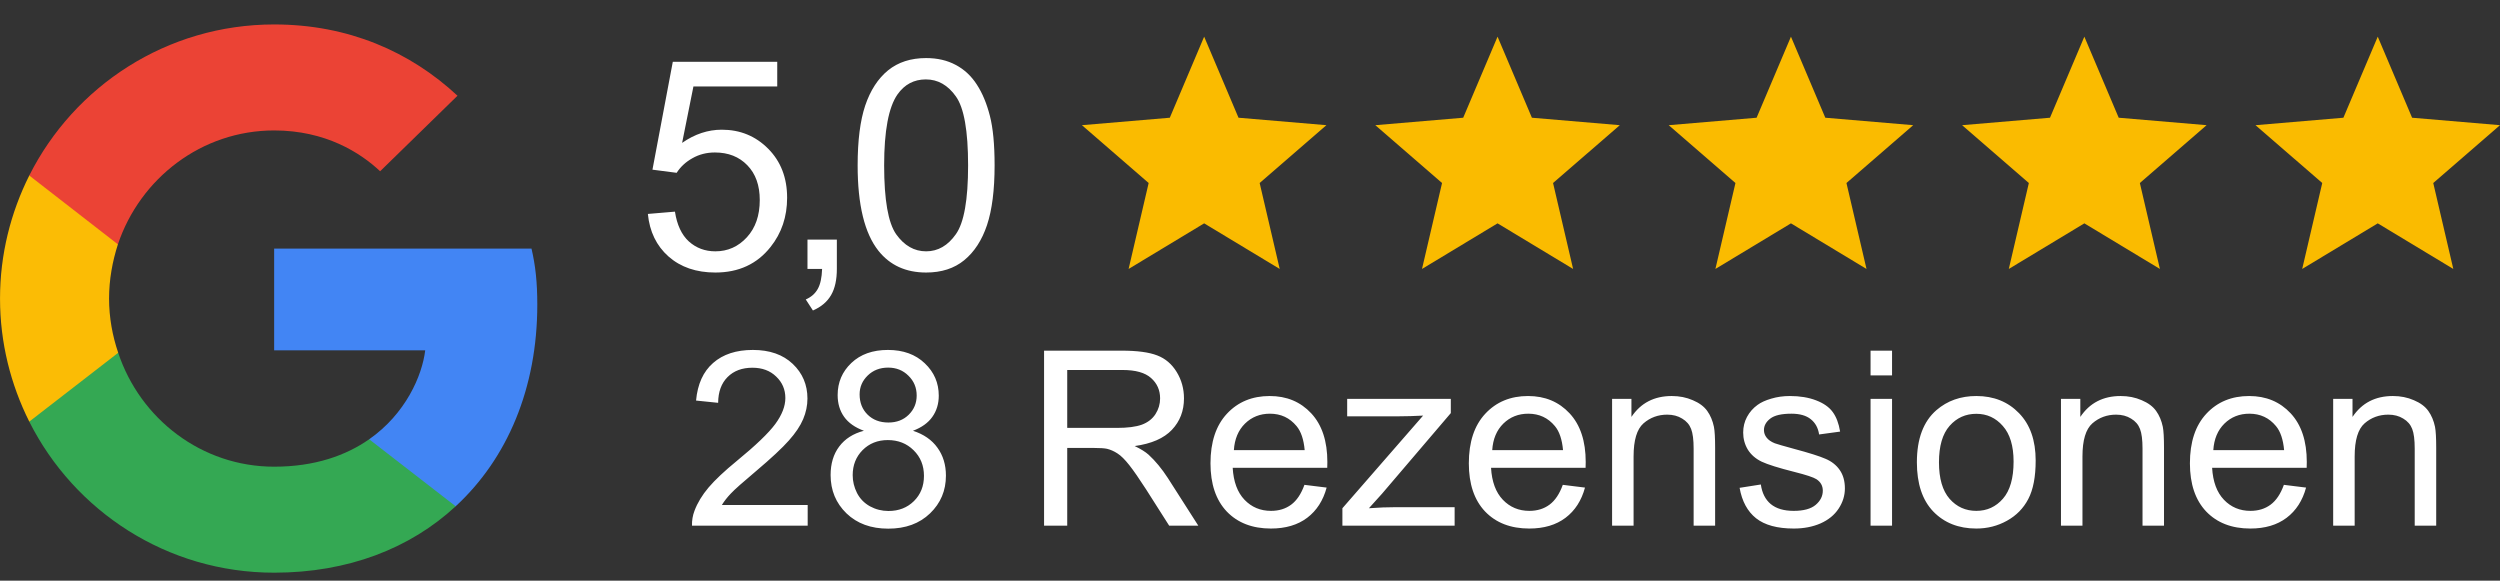 <svg width="409" height="95" viewBox="0 0 409 95" fill="none" xmlns="http://www.w3.org/2000/svg">
<rect x="0" y="0" width="409" height="95" fill="#333333" stroke="none"/>
<g clip-path="url(#clip0_7396_475)">
<path d="M87.902 49.842C87.902 46.155 87.603 43.464 86.955 40.674H44.85V57.316H69.565C69.067 61.452 66.376 67.681 60.396 71.866L60.313 72.423L73.625 82.737L74.548 82.829C83.018 75.005 87.902 63.495 87.902 49.842Z" fill="#4285F4"/>
<path d="M44.85 93.691C56.958 93.691 67.123 89.704 74.548 82.828L60.396 71.866C56.609 74.507 51.527 76.35 44.85 76.35C32.991 76.35 22.926 68.528 19.338 57.715L18.812 57.76L4.969 68.473L4.788 68.976C12.163 83.625 27.31 93.691 44.85 93.691Z" fill="#34A853"/>
<path d="M19.338 57.715C18.391 54.925 17.843 51.935 17.843 48.846C17.843 45.756 18.391 42.766 19.288 39.976L19.263 39.382L5.246 28.497L4.788 28.715C1.748 34.794 0.004 41.62 0.004 48.846C0.004 56.071 1.748 62.897 4.788 68.976L19.338 57.715Z" fill="#FBBC05"/>
<path d="M44.85 21.34C53.271 21.34 58.951 24.978 62.19 28.017L74.847 15.66C67.074 8.435 56.958 4 44.85 4C27.31 4 12.163 14.065 4.788 28.715L19.288 39.976C22.926 29.163 32.991 21.34 44.85 21.34Z" fill="#EB4335"/>
</g>
<path d="M197 36.54L209.36 44L206.08 29.94L217 20.48L202.62 19.26L197 6L191.38 19.26L177 20.48L187.92 29.94L184.64 44L197 36.54Z" fill="#FABB00"/>
<path d="M389 36.54L401.36 44L398.08 29.94L409 20.48L394.62 19.26L389 6L383.38 19.26L369 20.48L379.92 29.94L376.64 44L389 36.54Z" fill="#FABB00"/>
<path d="M245 36.54L257.36 44L254.08 29.94L265 20.48L250.62 19.26L245 6L239.38 19.26L225 20.48L235.92 29.94L232.64 44L245 36.54Z" fill="#FABB00"/>
<path d="M293 36.54L305.36 44L302.08 29.94L313 20.48L298.62 19.26L293 6L287.38 19.26L273 20.48L283.92 29.94L280.64 44L293 36.54Z" fill="#FABB00"/>
<path d="M341 36.54L353.36 44L350.08 29.94L361 20.48L346.62 19.26L341 6L335.38 19.26L321 20.48L331.92 29.94L328.64 44L341 36.54Z" fill="#FABB00"/>
<path d="M105.992 35L110.422 34.625C110.75 36.781 111.508 38.406 112.695 39.5C113.898 40.578 115.344 41.117 117.031 41.117C119.062 41.117 120.781 40.352 122.188 38.82C123.594 37.289 124.297 35.258 124.297 32.727C124.297 30.32 123.617 28.422 122.258 27.031C120.914 25.641 119.148 24.945 116.961 24.945C115.602 24.945 114.375 25.258 113.281 25.883C112.188 26.492 111.328 27.289 110.703 28.273L106.742 27.758L110.07 10.109H127.156V14.141H113.445L111.594 23.375C113.656 21.938 115.82 21.219 118.086 21.219C121.086 21.219 123.617 22.258 125.68 24.336C127.742 26.414 128.773 29.086 128.773 32.352C128.773 35.461 127.867 38.148 126.055 40.414C123.852 43.195 120.844 44.586 117.031 44.586C113.906 44.586 111.352 43.711 109.367 41.961C107.398 40.211 106.273 37.891 105.992 35ZM132.104 44V39.195H136.909V44C136.909 45.766 136.597 47.188 135.972 48.266C135.347 49.359 134.354 50.203 132.995 50.797L131.823 48.992C132.714 48.602 133.37 48.023 133.792 47.258C134.214 46.508 134.448 45.422 134.495 44H132.104ZM140.31 27.055C140.31 22.992 140.724 19.727 141.552 17.258C142.396 14.773 143.638 12.859 145.279 11.516C146.935 10.172 149.013 9.5 151.513 9.5C153.357 9.5 154.974 9.875 156.365 10.625C157.756 11.359 158.904 12.43 159.81 13.836C160.717 15.227 161.427 16.93 161.943 18.945C162.459 20.945 162.717 23.648 162.717 27.055C162.717 31.086 162.302 34.344 161.474 36.828C160.646 39.297 159.404 41.211 157.748 42.57C156.107 43.914 154.029 44.586 151.513 44.586C148.201 44.586 145.599 43.398 143.709 41.023C141.443 38.164 140.31 33.508 140.31 27.055ZM144.646 27.055C144.646 32.695 145.302 36.453 146.615 38.328C147.943 40.188 149.576 41.117 151.513 41.117C153.451 41.117 155.076 40.18 156.388 38.305C157.717 36.43 158.381 32.68 158.381 27.055C158.381 21.398 157.717 17.641 156.388 15.781C155.076 13.922 153.435 12.992 151.467 12.992C149.529 12.992 147.982 13.812 146.826 15.453C145.373 17.547 144.646 21.414 144.646 27.055Z" fill="white"/>
<path d="M132.137 82.621V86H113.211C113.185 85.154 113.322 84.34 113.621 83.559C114.103 82.269 114.871 81 115.926 79.75C116.993 78.5 118.53 77.055 120.535 75.414C123.647 72.862 125.75 70.844 126.844 69.359C127.938 67.862 128.484 66.449 128.484 65.121C128.484 63.728 127.983 62.556 126.98 61.605C125.991 60.642 124.695 60.16 123.094 60.16C121.401 60.16 120.047 60.668 119.031 61.684C118.016 62.699 117.501 64.106 117.488 65.902L113.875 65.531C114.122 62.836 115.053 60.785 116.668 59.379C118.283 57.96 120.451 57.25 123.172 57.25C125.919 57.25 128.094 58.012 129.695 59.535C131.297 61.059 132.098 62.947 132.098 65.199C132.098 66.345 131.863 67.471 131.395 68.578C130.926 69.685 130.145 70.85 129.051 72.074C127.97 73.298 126.167 74.978 123.641 77.113C121.531 78.884 120.177 80.088 119.578 80.727C118.979 81.352 118.484 81.983 118.094 82.621H132.137ZM141.336 70.473C139.878 69.939 138.797 69.177 138.094 68.188C137.391 67.198 137.039 66.013 137.039 64.633C137.039 62.55 137.788 60.798 139.285 59.379C140.783 57.96 142.775 57.25 145.262 57.25C147.762 57.25 149.773 57.979 151.297 59.438C152.82 60.883 153.582 62.647 153.582 64.731C153.582 66.059 153.23 67.217 152.527 68.207C151.837 69.184 150.783 69.939 149.363 70.473C151.121 71.046 152.456 71.97 153.367 73.246C154.292 74.522 154.754 76.046 154.754 77.816C154.754 80.264 153.888 82.322 152.156 83.988C150.424 85.655 148.146 86.488 145.32 86.488C142.495 86.488 140.216 85.655 138.484 83.988C136.753 82.309 135.887 80.219 135.887 77.719C135.887 75.857 136.355 74.301 137.293 73.051C138.243 71.788 139.591 70.928 141.336 70.473ZM140.633 64.516C140.633 65.87 141.069 66.977 141.941 67.836C142.814 68.695 143.947 69.125 145.34 69.125C146.694 69.125 147.801 68.702 148.66 67.856C149.533 66.996 149.969 65.948 149.969 64.711C149.969 63.422 149.52 62.341 148.621 61.469C147.736 60.583 146.629 60.141 145.301 60.141C143.96 60.141 142.846 60.57 141.961 61.43C141.076 62.289 140.633 63.318 140.633 64.516ZM139.5 77.738C139.5 78.741 139.734 79.711 140.203 80.648C140.685 81.586 141.395 82.315 142.332 82.836C143.27 83.344 144.279 83.598 145.359 83.598C147.039 83.598 148.426 83.057 149.52 81.977C150.613 80.896 151.16 79.522 151.16 77.856C151.16 76.163 150.594 74.763 149.461 73.656C148.341 72.549 146.935 71.996 145.242 71.996C143.589 71.996 142.215 72.543 141.121 73.637C140.04 74.731 139.5 76.098 139.5 77.738ZM170.809 86V57.367H183.504C186.056 57.367 187.996 57.628 189.324 58.148C190.652 58.656 191.714 59.561 192.508 60.863C193.302 62.165 193.699 63.604 193.699 65.18C193.699 67.211 193.042 68.923 191.727 70.316C190.411 71.71 188.38 72.595 185.633 72.973C186.635 73.454 187.397 73.93 187.918 74.398C189.025 75.414 190.073 76.684 191.062 78.207L196.043 86H191.277L187.488 80.043C186.382 78.324 185.47 77.009 184.754 76.098C184.038 75.186 183.393 74.548 182.82 74.184C182.26 73.819 181.688 73.565 181.102 73.422C180.672 73.331 179.969 73.285 178.992 73.285H174.598V86H170.809ZM174.598 70.004H182.742C184.474 70.004 185.828 69.828 186.805 69.477C187.781 69.112 188.523 68.539 189.031 67.758C189.539 66.963 189.793 66.104 189.793 65.18C189.793 63.825 189.298 62.712 188.309 61.84C187.332 60.967 185.783 60.531 183.66 60.531H174.598V70.004ZM213.406 79.32L217.039 79.769C216.466 81.892 215.405 83.539 213.855 84.711C212.306 85.883 210.327 86.469 207.918 86.469C204.884 86.469 202.475 85.538 200.691 83.676C198.921 81.801 198.035 79.177 198.035 75.805C198.035 72.315 198.934 69.607 200.73 67.68C202.527 65.753 204.858 64.789 207.723 64.789C210.496 64.789 212.762 65.733 214.52 67.621C216.277 69.509 217.156 72.165 217.156 75.59C217.156 75.798 217.15 76.111 217.137 76.527H201.668C201.798 78.806 202.443 80.551 203.602 81.762C204.76 82.973 206.206 83.578 207.938 83.578C209.227 83.578 210.327 83.24 211.238 82.562C212.15 81.885 212.872 80.805 213.406 79.32ZM201.863 73.637H213.445C213.289 71.892 212.846 70.583 212.117 69.711C210.997 68.357 209.546 67.68 207.762 67.68C206.147 67.68 204.786 68.22 203.68 69.301C202.586 70.382 201.98 71.827 201.863 73.637ZM219.617 86V83.148L232.82 67.992C231.323 68.07 230.001 68.109 228.855 68.109H220.398V65.258H237.352V67.582L226.121 80.746L223.953 83.148C225.529 83.031 227.007 82.973 228.387 82.973H237.977V86H219.617ZM255.672 79.32L259.305 79.769C258.732 81.892 257.671 83.539 256.121 84.711C254.572 85.883 252.592 86.469 250.184 86.469C247.15 86.469 244.741 85.538 242.957 83.676C241.186 81.801 240.301 79.177 240.301 75.805C240.301 72.315 241.199 69.607 242.996 67.68C244.793 65.753 247.124 64.789 249.988 64.789C252.762 64.789 255.027 65.733 256.785 67.621C258.543 69.509 259.422 72.165 259.422 75.59C259.422 75.798 259.415 76.111 259.402 76.527H243.934C244.064 78.806 244.708 80.551 245.867 81.762C247.026 82.973 248.471 83.578 250.203 83.578C251.492 83.578 252.592 83.24 253.504 82.562C254.415 81.885 255.138 80.805 255.672 79.32ZM244.129 73.637H255.711C255.555 71.892 255.112 70.583 254.383 69.711C253.263 68.357 251.811 67.68 250.027 67.68C248.413 67.68 247.052 68.22 245.945 69.301C244.852 70.382 244.246 71.827 244.129 73.637ZM263.738 86V65.258H266.902V68.207C268.426 65.928 270.626 64.789 273.504 64.789C274.754 64.789 275.9 65.017 276.941 65.473C277.996 65.915 278.784 66.501 279.305 67.231C279.826 67.96 280.19 68.826 280.398 69.828C280.529 70.479 280.594 71.618 280.594 73.246V86H277.078V73.383C277.078 71.951 276.941 70.883 276.668 70.18C276.395 69.463 275.906 68.897 275.203 68.481C274.513 68.051 273.699 67.836 272.762 67.836C271.264 67.836 269.969 68.311 268.875 69.262C267.794 70.212 267.254 72.016 267.254 74.672V86H263.738ZM284.598 79.809L288.074 79.262C288.27 80.655 288.81 81.723 289.695 82.465C290.594 83.207 291.844 83.578 293.445 83.578C295.06 83.578 296.258 83.253 297.039 82.602C297.82 81.938 298.211 81.163 298.211 80.277C298.211 79.483 297.866 78.858 297.176 78.402C296.694 78.09 295.496 77.693 293.582 77.211C291.004 76.56 289.214 76 288.211 75.531C287.221 75.049 286.466 74.392 285.945 73.559C285.438 72.712 285.184 71.781 285.184 70.766C285.184 69.841 285.392 68.988 285.809 68.207C286.238 67.413 286.818 66.755 287.547 66.234C288.094 65.831 288.836 65.492 289.773 65.219C290.724 64.932 291.74 64.789 292.82 64.789C294.448 64.789 295.874 65.023 297.098 65.492C298.335 65.961 299.246 66.599 299.832 67.406C300.418 68.201 300.822 69.268 301.043 70.609L297.605 71.078C297.449 70.01 296.993 69.177 296.238 68.578C295.496 67.979 294.441 67.68 293.074 67.68C291.46 67.68 290.307 67.947 289.617 68.481C288.927 69.014 288.582 69.639 288.582 70.356C288.582 70.811 288.725 71.221 289.012 71.586C289.298 71.963 289.747 72.276 290.359 72.523C290.711 72.654 291.746 72.953 293.465 73.422C295.952 74.086 297.684 74.633 298.66 75.062C299.65 75.479 300.424 76.091 300.984 76.898C301.544 77.706 301.824 78.708 301.824 79.906C301.824 81.078 301.479 82.185 300.789 83.227C300.112 84.255 299.129 85.056 297.84 85.629C296.551 86.189 295.092 86.469 293.465 86.469C290.77 86.469 288.712 85.909 287.293 84.789C285.887 83.669 284.988 82.009 284.598 79.809ZM306.023 61.41V57.367H309.539V61.41H306.023ZM306.023 86V65.258H309.539V86H306.023ZM313.602 75.629C313.602 71.788 314.669 68.943 316.805 67.094C318.589 65.557 320.763 64.789 323.328 64.789C326.18 64.789 328.51 65.727 330.32 67.602C332.13 69.463 333.035 72.042 333.035 75.336C333.035 78.005 332.632 80.108 331.824 81.644C331.03 83.168 329.865 84.353 328.328 85.199C326.805 86.046 325.138 86.469 323.328 86.469C320.424 86.469 318.074 85.538 316.277 83.676C314.493 81.814 313.602 79.132 313.602 75.629ZM317.215 75.629C317.215 78.285 317.794 80.277 318.953 81.606C320.112 82.921 321.57 83.578 323.328 83.578C325.073 83.578 326.525 82.914 327.684 81.586C328.842 80.258 329.422 78.233 329.422 75.512C329.422 72.947 328.836 71.007 327.664 69.691C326.505 68.363 325.06 67.699 323.328 67.699C321.57 67.699 320.112 68.357 318.953 69.672C317.794 70.987 317.215 72.973 317.215 75.629ZM337.176 86V65.258H340.34V68.207C341.863 65.928 344.064 64.789 346.941 64.789C348.191 64.789 349.337 65.017 350.379 65.473C351.434 65.915 352.221 66.501 352.742 67.231C353.263 67.96 353.628 68.826 353.836 69.828C353.966 70.479 354.031 71.618 354.031 73.246V86H350.516V73.383C350.516 71.951 350.379 70.883 350.105 70.18C349.832 69.463 349.344 68.897 348.641 68.481C347.951 68.051 347.137 67.836 346.199 67.836C344.702 67.836 343.406 68.311 342.312 69.262C341.232 70.212 340.691 72.016 340.691 74.672V86H337.176ZM373.641 79.32L377.273 79.769C376.701 81.892 375.639 83.539 374.09 84.711C372.54 85.883 370.561 86.469 368.152 86.469C365.118 86.469 362.71 85.538 360.926 83.676C359.155 81.801 358.27 79.177 358.27 75.805C358.27 72.315 359.168 69.607 360.965 67.68C362.762 65.753 365.092 64.789 367.957 64.789C370.73 64.789 372.996 65.733 374.754 67.621C376.512 69.509 377.391 72.165 377.391 75.59C377.391 75.798 377.384 76.111 377.371 76.527H361.902C362.033 78.806 362.677 80.551 363.836 81.762C364.995 82.973 366.44 83.578 368.172 83.578C369.461 83.578 370.561 83.24 371.473 82.562C372.384 81.885 373.107 80.805 373.641 79.32ZM362.098 73.637H373.68C373.523 71.892 373.081 70.583 372.352 69.711C371.232 68.357 369.78 67.68 367.996 67.68C366.382 67.68 365.021 68.22 363.914 69.301C362.82 70.382 362.215 71.827 362.098 73.637ZM381.707 86V65.258H384.871V68.207C386.395 65.928 388.595 64.789 391.473 64.789C392.723 64.789 393.868 65.017 394.91 65.473C395.965 65.915 396.753 66.501 397.273 67.231C397.794 67.96 398.159 68.826 398.367 69.828C398.497 70.479 398.562 71.618 398.562 73.246V86H395.047V73.383C395.047 71.951 394.91 70.883 394.637 70.18C394.363 69.463 393.875 68.897 393.172 68.481C392.482 68.051 391.668 67.836 390.73 67.836C389.233 67.836 387.938 68.311 386.844 69.262C385.763 70.212 385.223 72.016 385.223 74.672V86H381.707Z" fill="white"/>
<defs>
<clipPath id="clip0_7396_475">
<rect width="87.948" height="90" fill="white" transform="translate(0 4)"/>
</clipPath>
</defs>
</svg>
